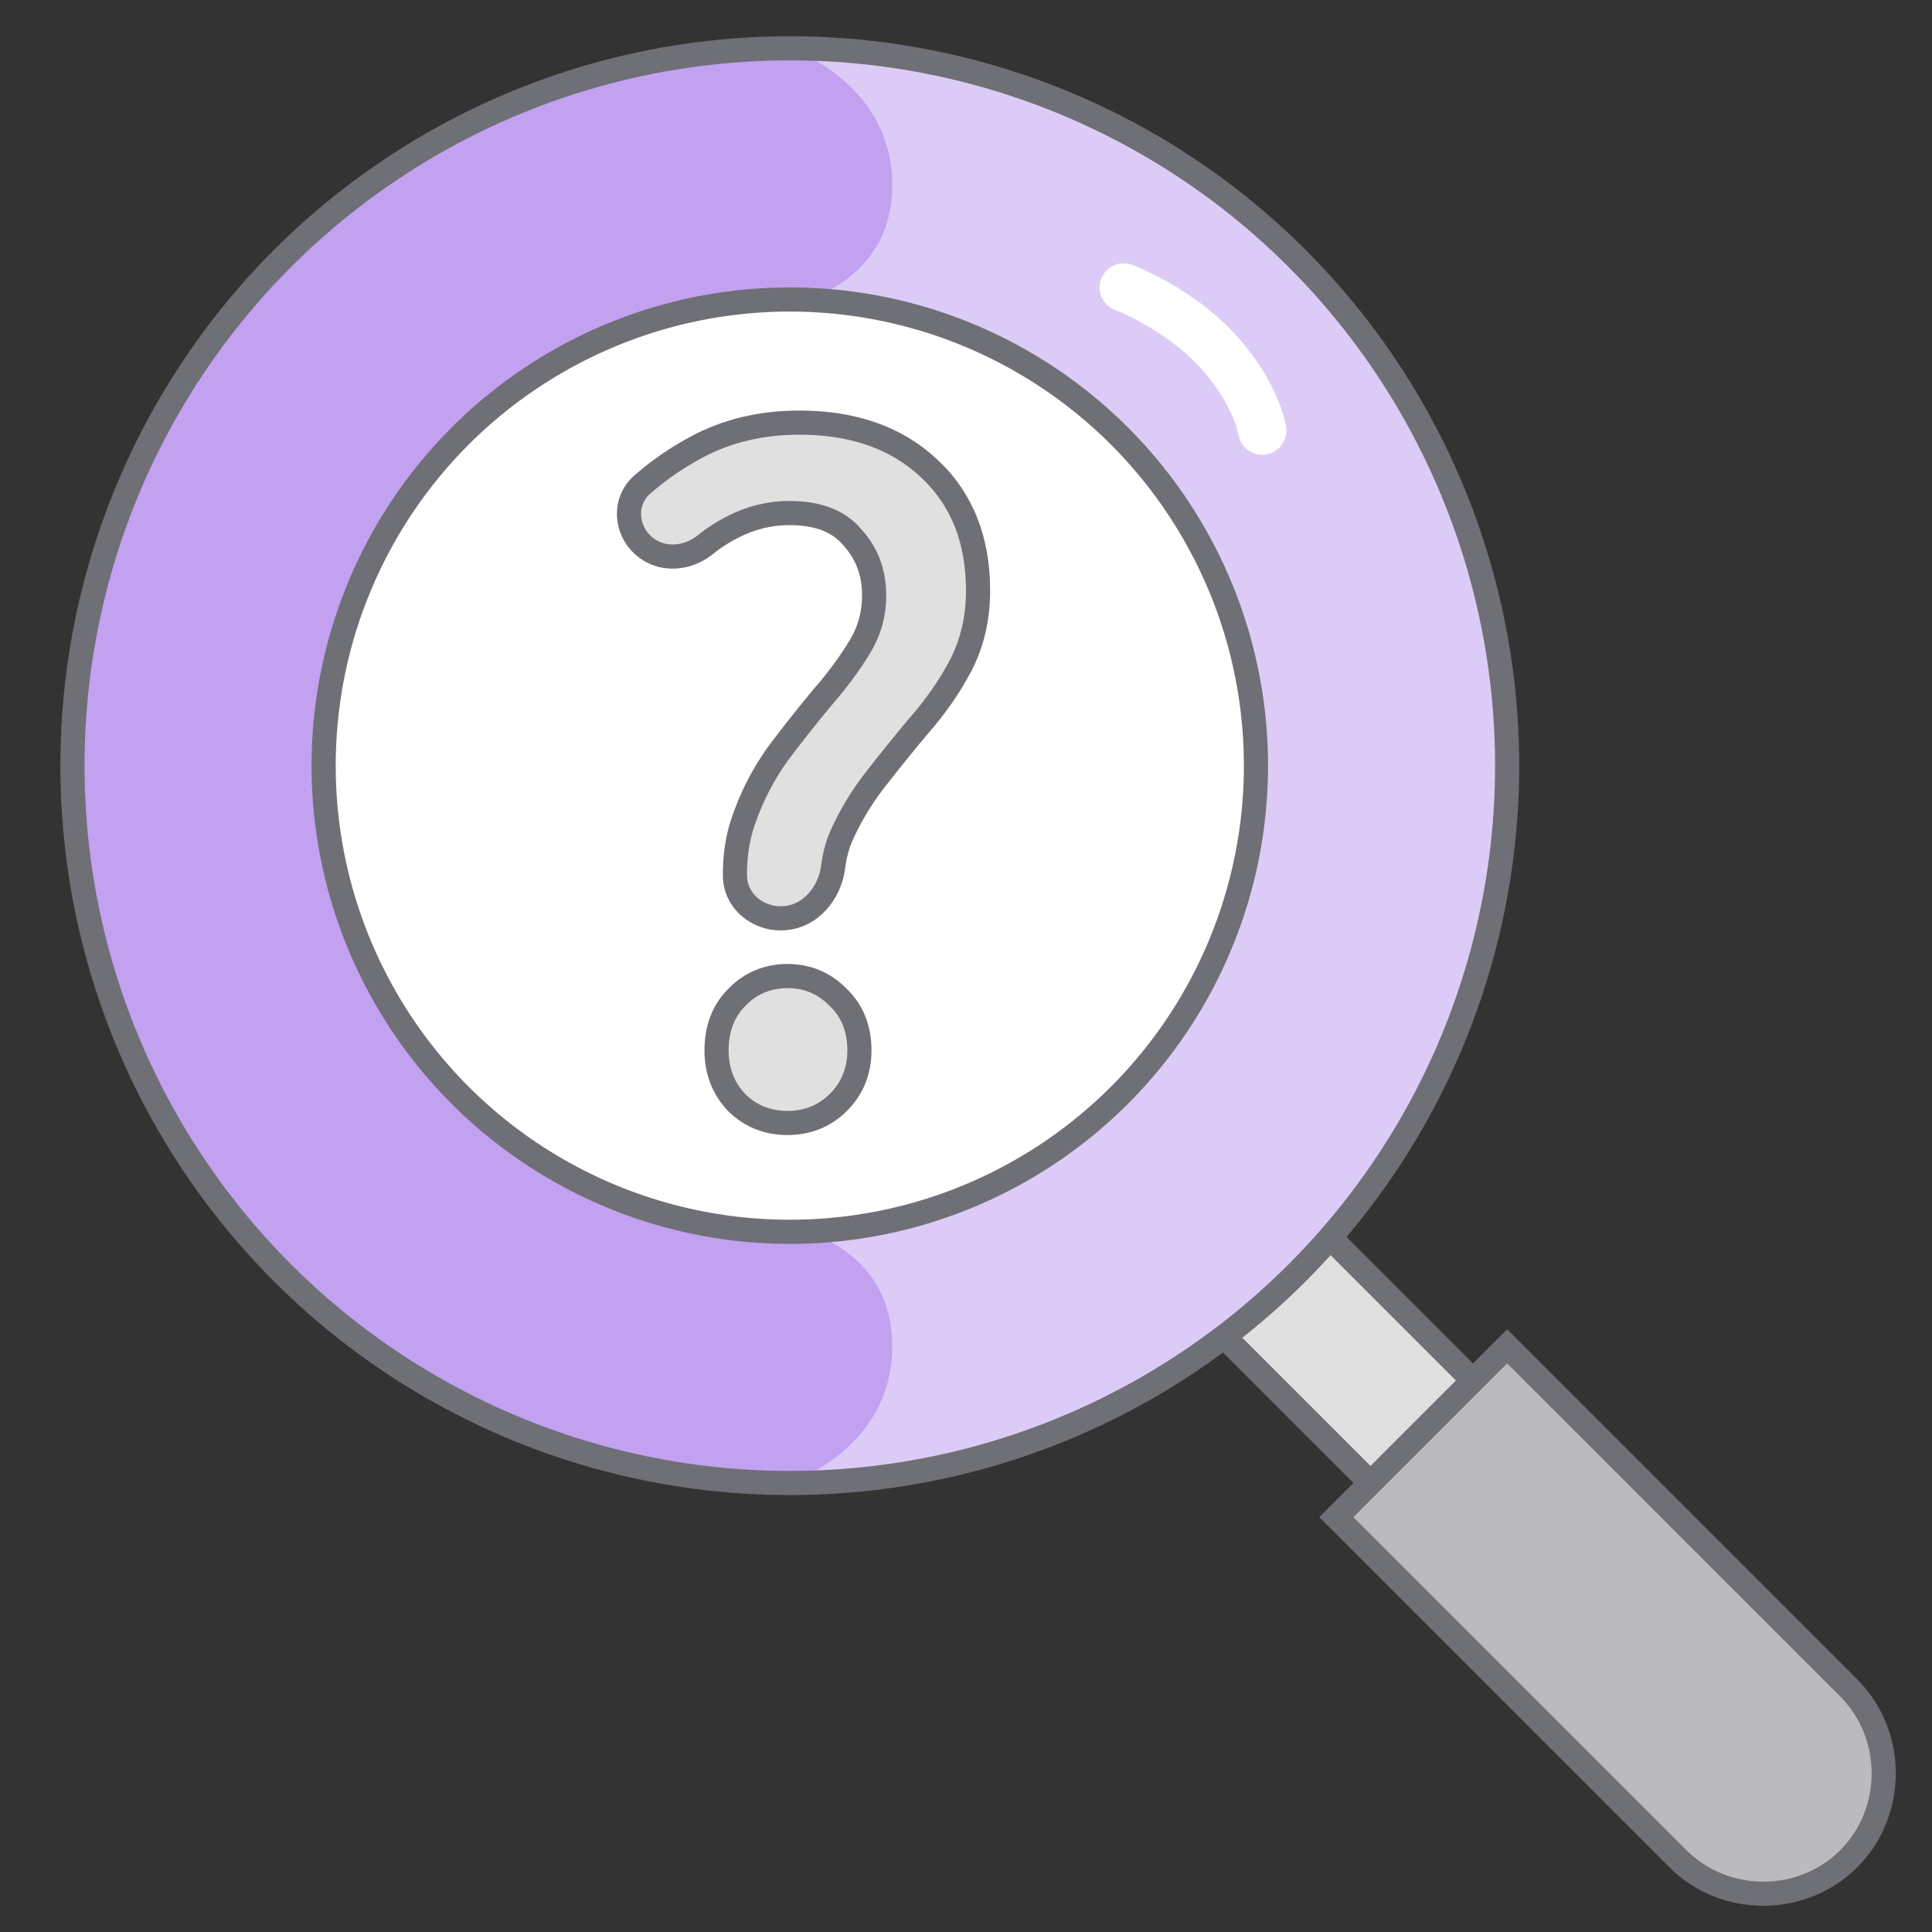 <svg width="80" height="80" viewBox="0 0 80 80" fill="none" xmlns="http://www.w3.org/2000/svg">
<rect x="0" y="0" width="80" height="80" fill="#333333" stroke="none"/>
<path d="M61.7 57.871L57.457 62.115L48.97 53.628L53.214 49.385L61.7 57.871Z" fill="#E0E0E1"/>
<path d="M61.7 57.871L57.457 62.115L48.97 53.628L53.214 49.385L61.7 57.871Z" stroke="#6F6F76"/>
<path d="M55.335 62.822L62.408 55.75L76.552 69.894C78.469 71.811 78.496 75.023 76.552 76.967C74.609 78.91 71.397 78.884 69.48 76.967L55.335 62.822Z" fill="#BBBBBF" stroke="#6F6F76" stroke-miterlimit="10"/>
<circle cx="32.704" cy="31.704" r="29.704" fill="#DDCBF7"/>
<path d="M32.704 50.799C32.704 50.799 36.947 51.507 36.947 55.75C36.947 59.993 32.704 61.408 32.704 61.408C16.299 61.408 3 48.109 3 31.704C3 15.299 16.299 2 32.704 2C32.704 2 36.947 3.414 36.947 7.658C36.947 11.901 32.704 12.608 32.704 12.608V50.799Z" fill="#C2A1F1"/>
<circle cx="32.704" cy="31.704" r="19.303" fill="white" stroke="#6F6F76"/>
<circle cx="32.704" cy="31.704" r="29.704" stroke="#6F6F76"/>
<path d="M52.266 17.83C52.266 17.83 52.018 16.187 50.265 14.366C48.677 12.716 46.532 11.901 46.532 11.901" stroke="white" stroke-width="2" stroke-linecap="round"/>
<path d="M32.208 31.216L32.208 31.216L32.201 31.225C31.594 32.072 31.117 33.004 30.772 34.017C30.537 34.705 30.426 35.451 30.432 36.252C30.44 37.313 31.36 38.027 32.323 38.027C33.548 38.027 34.366 36.964 34.497 35.904C34.55 35.473 34.653 35.07 34.803 34.694C35.172 33.848 35.645 33.053 36.224 32.307C36.825 31.533 37.439 30.773 38.067 30.026C38.75 29.247 39.322 28.422 39.781 27.553L39.781 27.553L39.784 27.548C40.264 26.611 40.5 25.577 40.5 24.455C40.5 22.35 39.825 20.634 38.44 19.367C37.088 18.107 35.29 17.5 33.103 17.5C31.517 17.5 30.084 17.839 28.818 18.528C28.015 18.958 27.274 19.47 26.597 20.063C25.804 20.758 25.908 21.937 26.636 22.587C27.392 23.264 28.486 23.137 29.191 22.565C29.544 22.278 29.919 22.035 30.314 21.835L30.314 21.835L30.32 21.832C31.076 21.438 31.864 21.244 32.69 21.244C33.911 21.244 34.743 21.6 35.282 22.237L35.288 22.244L35.295 22.251C35.894 22.907 36.196 23.698 36.196 24.657C36.196 25.428 36 26.131 35.608 26.778C35.184 27.477 34.665 28.18 34.048 28.887L34.048 28.887L34.041 28.896C33.429 29.629 32.818 30.402 32.208 31.216ZM30.514 45.662L30.519 45.667L30.524 45.672C31.09 46.225 31.796 46.5 32.608 46.5C33.419 46.5 34.125 46.225 34.692 45.672C35.288 45.089 35.586 44.352 35.586 43.499C35.586 42.608 35.299 41.851 34.692 41.285C34.129 40.708 33.423 40.416 32.608 40.416C31.79 40.416 31.082 40.709 30.519 41.29C29.94 41.859 29.671 42.614 29.671 43.499C29.671 44.343 29.948 45.077 30.514 45.662Z" fill="#E0E0E1" stroke="#6F6F76"/>
</svg>

